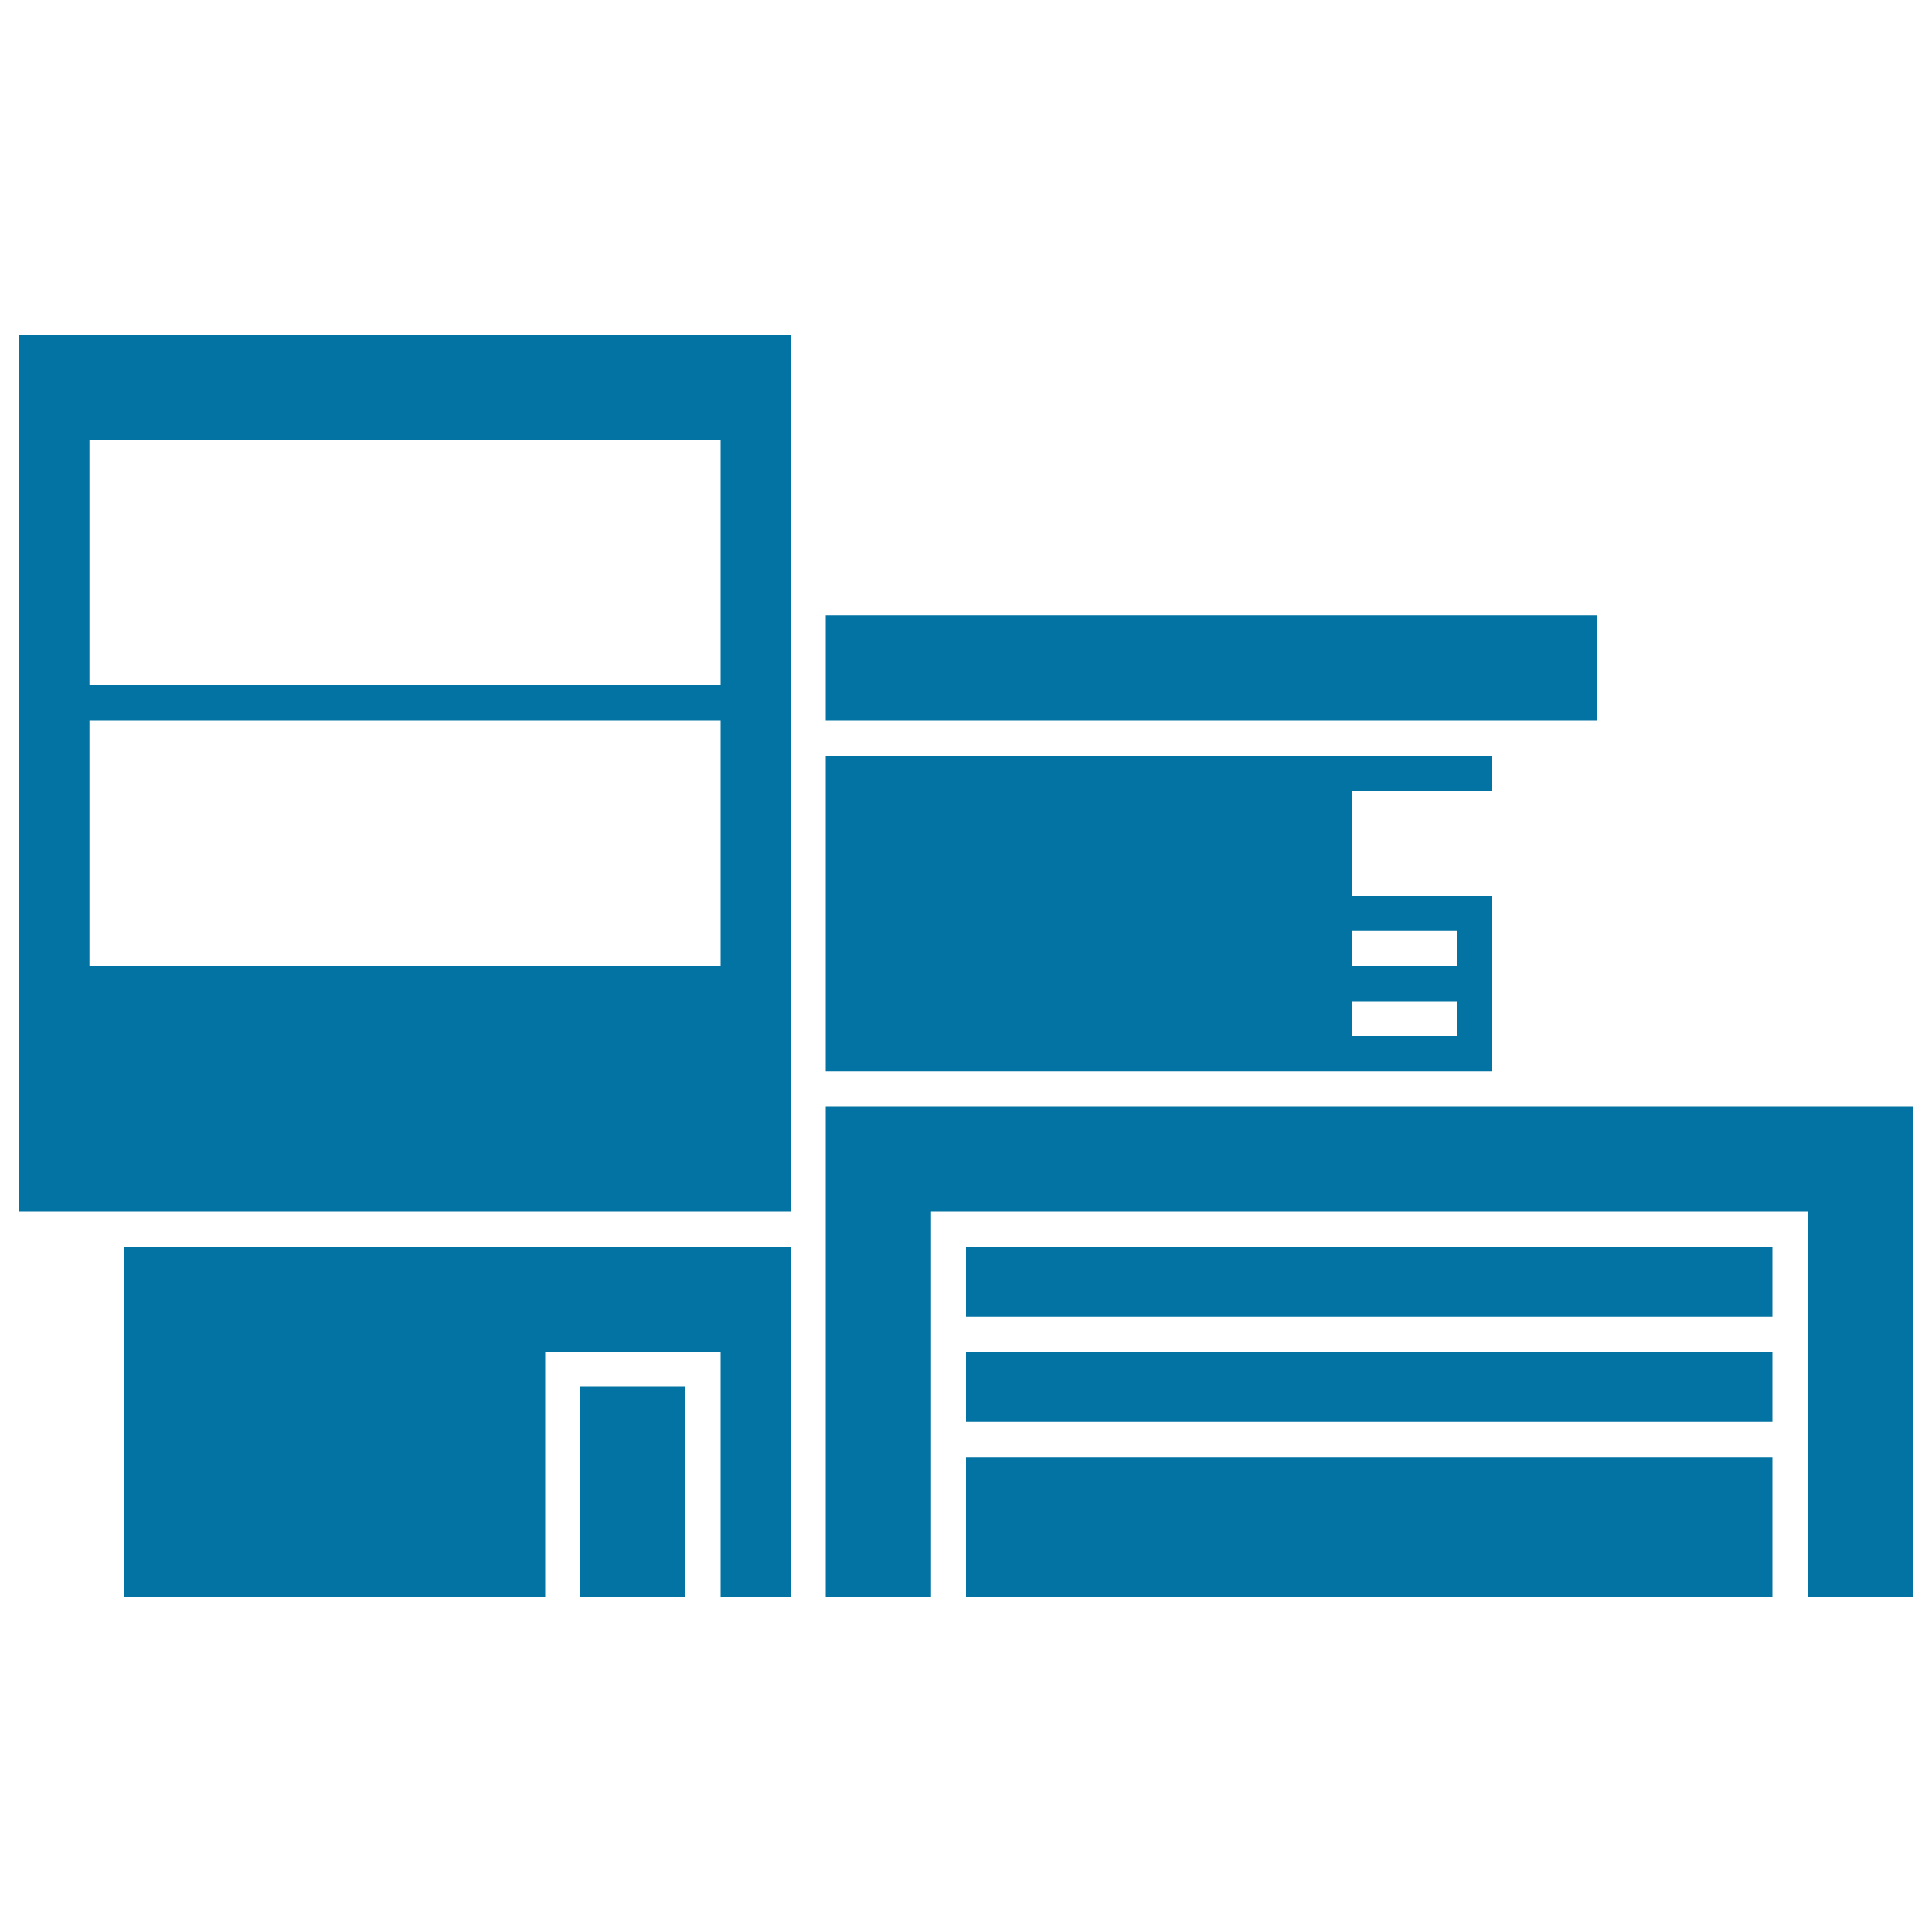 <svg xmlns="http://www.w3.org/2000/svg" viewBox="0 0 1000 1000" style="fill:#0273a2">
<title>House Building SVG icon</title>
<g><path d="M10,627h36.3h363v-54.4v-18.1V391.1V373v-54.4v-18.1v-127H10V627z M46.3,227.8H373v127H46.3V227.8z M46.3,373H373v127H46.3V373z"/><polygon points="64.4,826.7 282.2,826.7 282.2,717.8 282.2,699.6 373,699.6 373,826.7 409.3,826.7 409.3,645.2 64.4,645.2 "/><polygon points="826.7,373 826.7,318.5 427.4,318.5 427.4,373 790.4,373 "/><path d="M772.2,536.3v-72.6h-72.6v-54.4h72.6v-18.1H427.4v163.3h344.8L772.2,536.3L772.2,536.3z M699.6,481.9h54.4V500h-54.4V481.9z M699.6,536.3v-18.1h54.4v18.1H699.6z"/><polygon points="772.2,572.6 427.4,572.6 427.4,627 427.4,645.2 427.4,826.7 481.9,826.7 481.9,754.1 481.9,735.9 481.9,699.6 481.9,681.5 481.9,645.2 481.9,627 935.6,627 935.6,681.5 935.6,699.6 935.6,735.9 935.6,754.1 935.6,826.7 990,826.7 990,572.6 790.4,572.6 "/><rect x="500" y="754.1" width="417.4" height="72.6"/><rect x="500" y="645.2" width="417.4" height="36.3"/><rect x="500" y="699.6" width="417.4" height="36.3"/><rect x="300.4" y="717.8" width="54.4" height="108.9"/></g>
</svg>